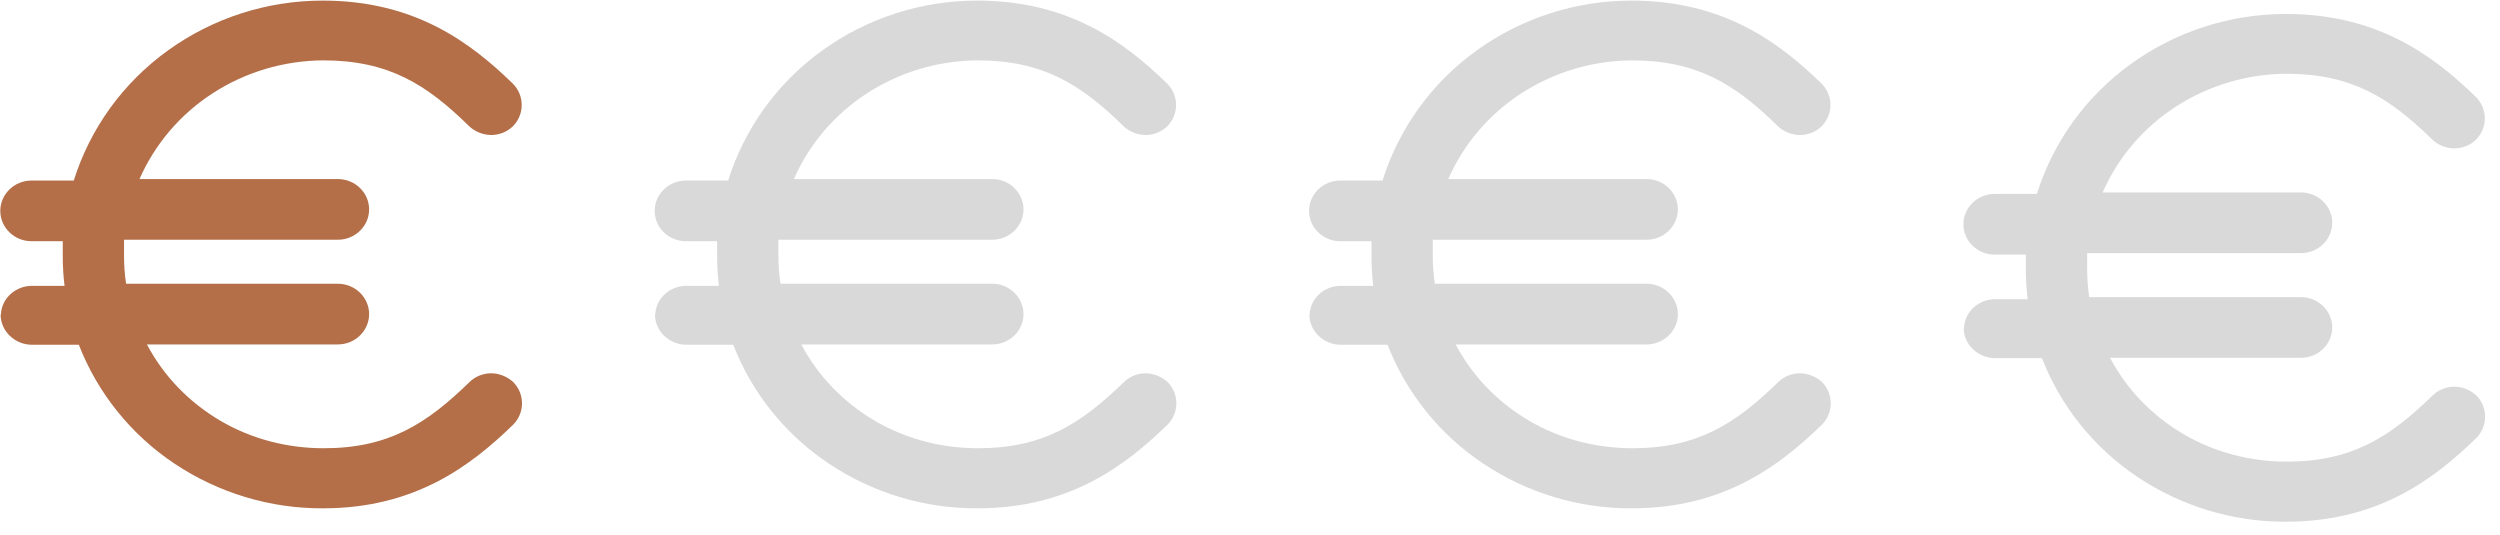 <?xml version="1.0" encoding="UTF-8"?><svg id="Livello_1" xmlns="http://www.w3.org/2000/svg" viewBox="0 0 84.05 18"><defs><style>.cls-1{fill:#d9d9d9;}.cls-1,.cls-2{stroke-width:0px;}.cls-2{fill:#b46f49;}</style></defs><path class="cls-2" d="m.02,10.57c0,.27.11.53.31.72.2.19.46.3.74.3h1.58c.63,1.62,1.75,3.02,3.22,4,1.47.98,3.21,1.51,4.99,1.5,3.08,0,4.96-1.42,6.39-2.81.4-.4.4-1.04,0-1.44-.2-.18-.47-.29-.74-.29s-.54.11-.73.3c-1.44,1.4-2.71,2.22-4.9,2.22h0c-1.22,0-2.43-.31-3.48-.93s-1.9-1.5-2.46-2.56h6.42c.58,0,1.05-.46,1.05-1.02s-.47-1.02-1.05-1.02h-7.12c-.05-.32-.07-.65-.07-.97v-.51h7.19c.58,0,1.05-.46,1.05-1.02s-.47-1.02-1.05-1.02h-6.67c.52-1.18,1.37-2.18,2.47-2.89s2.38-1.09,3.7-1.1c2.21,0,3.48.81,4.9,2.2.19.19.46.3.74.31.28,0,.54-.1.74-.29.4-.4.4-1.04,0-1.44C15.82,1.43,13.95.02,10.85.02,8.97.02,7.15.61,5.64,1.7c-1.51,1.09-2.61,2.62-3.16,4.37h-1.42C.48,6.07.01,6.53.01,7.09s.47,1.02,1.05,1.02h1.05v.51c0,.33.02.66.06.99h-1.05c-.58-.02-1.07.41-1.09.97h-.01Z"/><path class="cls-1" d="m22.02,10.57c0,.27.11.53.31.72.2.19.46.3.74.3h1.58c.63,1.62,1.75,3.02,3.22,4s3.21,1.51,4.99,1.5c3.08,0,4.96-1.42,6.39-2.81.4-.4.4-1.04,0-1.44-.2-.18-.47-.29-.74-.29s-.54.11-.73.3c-1.44,1.4-2.71,2.22-4.9,2.22h0c-1.22,0-2.43-.31-3.48-.93s-1.9-1.5-2.46-2.56h6.42c.58,0,1.05-.46,1.05-1.02s-.47-1.02-1.05-1.02h-7.12c-.05-.32-.07-.65-.07-.97v-.51h7.19c.58,0,1.05-.46,1.05-1.02s-.47-1.02-1.05-1.02h-6.67c.52-1.18,1.37-2.18,2.47-2.89,1.1-.71,2.38-1.09,3.7-1.1,2.21,0,3.48.81,4.9,2.2.19.19.46.3.74.31.28,0,.54-.1.74-.29.4-.4.4-1.04,0-1.44C37.82,1.43,35.95.02,32.85.02c-1.88,0-3.7.59-5.21,1.68-1.51,1.09-2.61,2.62-3.16,4.37h-1.42c-.58,0-1.05.46-1.05,1.02s.47,1.02,1.05,1.02h1.05v.51c0,.33.02.66.06.99h-1.05c-.58-.02-1.07.41-1.09.97h-.01Z"/><path class="cls-1" d="m44.02,10.57c0,.27.11.53.31.72.2.19.46.3.74.3h1.58c.63,1.62,1.75,3.02,3.22,4s3.21,1.51,4.99,1.5c3.08,0,4.96-1.42,6.39-2.81.4-.4.4-1.04,0-1.44-.2-.18-.47-.29-.74-.29s-.54.11-.73.3c-1.44,1.4-2.71,2.22-4.9,2.22h0c-1.22,0-2.43-.31-3.48-.93s-1.9-1.5-2.46-2.56h6.42c.58,0,1.05-.46,1.05-1.02s-.47-1.02-1.05-1.02h-7.12c-.05-.32-.07-.65-.07-.97v-.51h7.19c.58,0,1.05-.46,1.05-1.02s-.47-1.02-1.05-1.02h-6.67c.52-1.18,1.37-2.18,2.47-2.89,1.1-.71,2.38-1.09,3.7-1.1,2.21,0,3.48.81,4.9,2.2.19.19.46.3.74.31.28,0,.54-.1.74-.29.4-.4.4-1.04,0-1.44C59.82,1.43,57.95.02,54.85.02c-1.88,0-3.7.59-5.21,1.68-1.51,1.09-2.61,2.62-3.16,4.37h-1.42c-.58,0-1.05.46-1.05,1.02s.47,1.02,1.05,1.02h1.05v.51c0,.33.02.66.06.99h-1.05c-.58-.02-1.07.41-1.09.97h-.01Z"/><path class="cls-1" d="m66.02,11.02c0,.27.11.53.31.72.2.19.46.3.74.3h1.58c.63,1.62,1.75,3.02,3.22,4s3.21,1.51,4.99,1.5c3.08,0,4.96-1.42,6.39-2.81.4-.4.4-1.04,0-1.44-.2-.18-.47-.29-.74-.29s-.54.11-.73.3c-1.44,1.4-2.71,2.22-4.9,2.22h0c-1.22,0-2.43-.31-3.48-.93s-1.9-1.5-2.46-2.56h6.42c.58,0,1.05-.46,1.05-1.02s-.47-1.02-1.05-1.02h-7.12c-.05-.32-.07-.65-.07-.97v-.51h7.19c.58,0,1.05-.46,1.05-1.02s-.47-1.02-1.05-1.02h-6.67c.52-1.18,1.37-2.18,2.47-2.89,1.1-.71,2.38-1.09,3.7-1.1,2.21,0,3.48.81,4.9,2.2.19.19.46.3.74.31.28,0,.54-.1.74-.29.4-.4.4-1.04,0-1.44-1.42-1.38-3.29-2.79-6.39-2.79-1.88,0-3.7.59-5.21,1.68-1.51,1.09-2.61,2.62-3.16,4.37h-1.42c-.58,0-1.05.46-1.05,1.02s.47,1.02,1.05,1.02h1.05v.51c0,.33.02.66.06.99h-1.05c-.58-.02-1.07.41-1.09.97h0Z"/></svg>